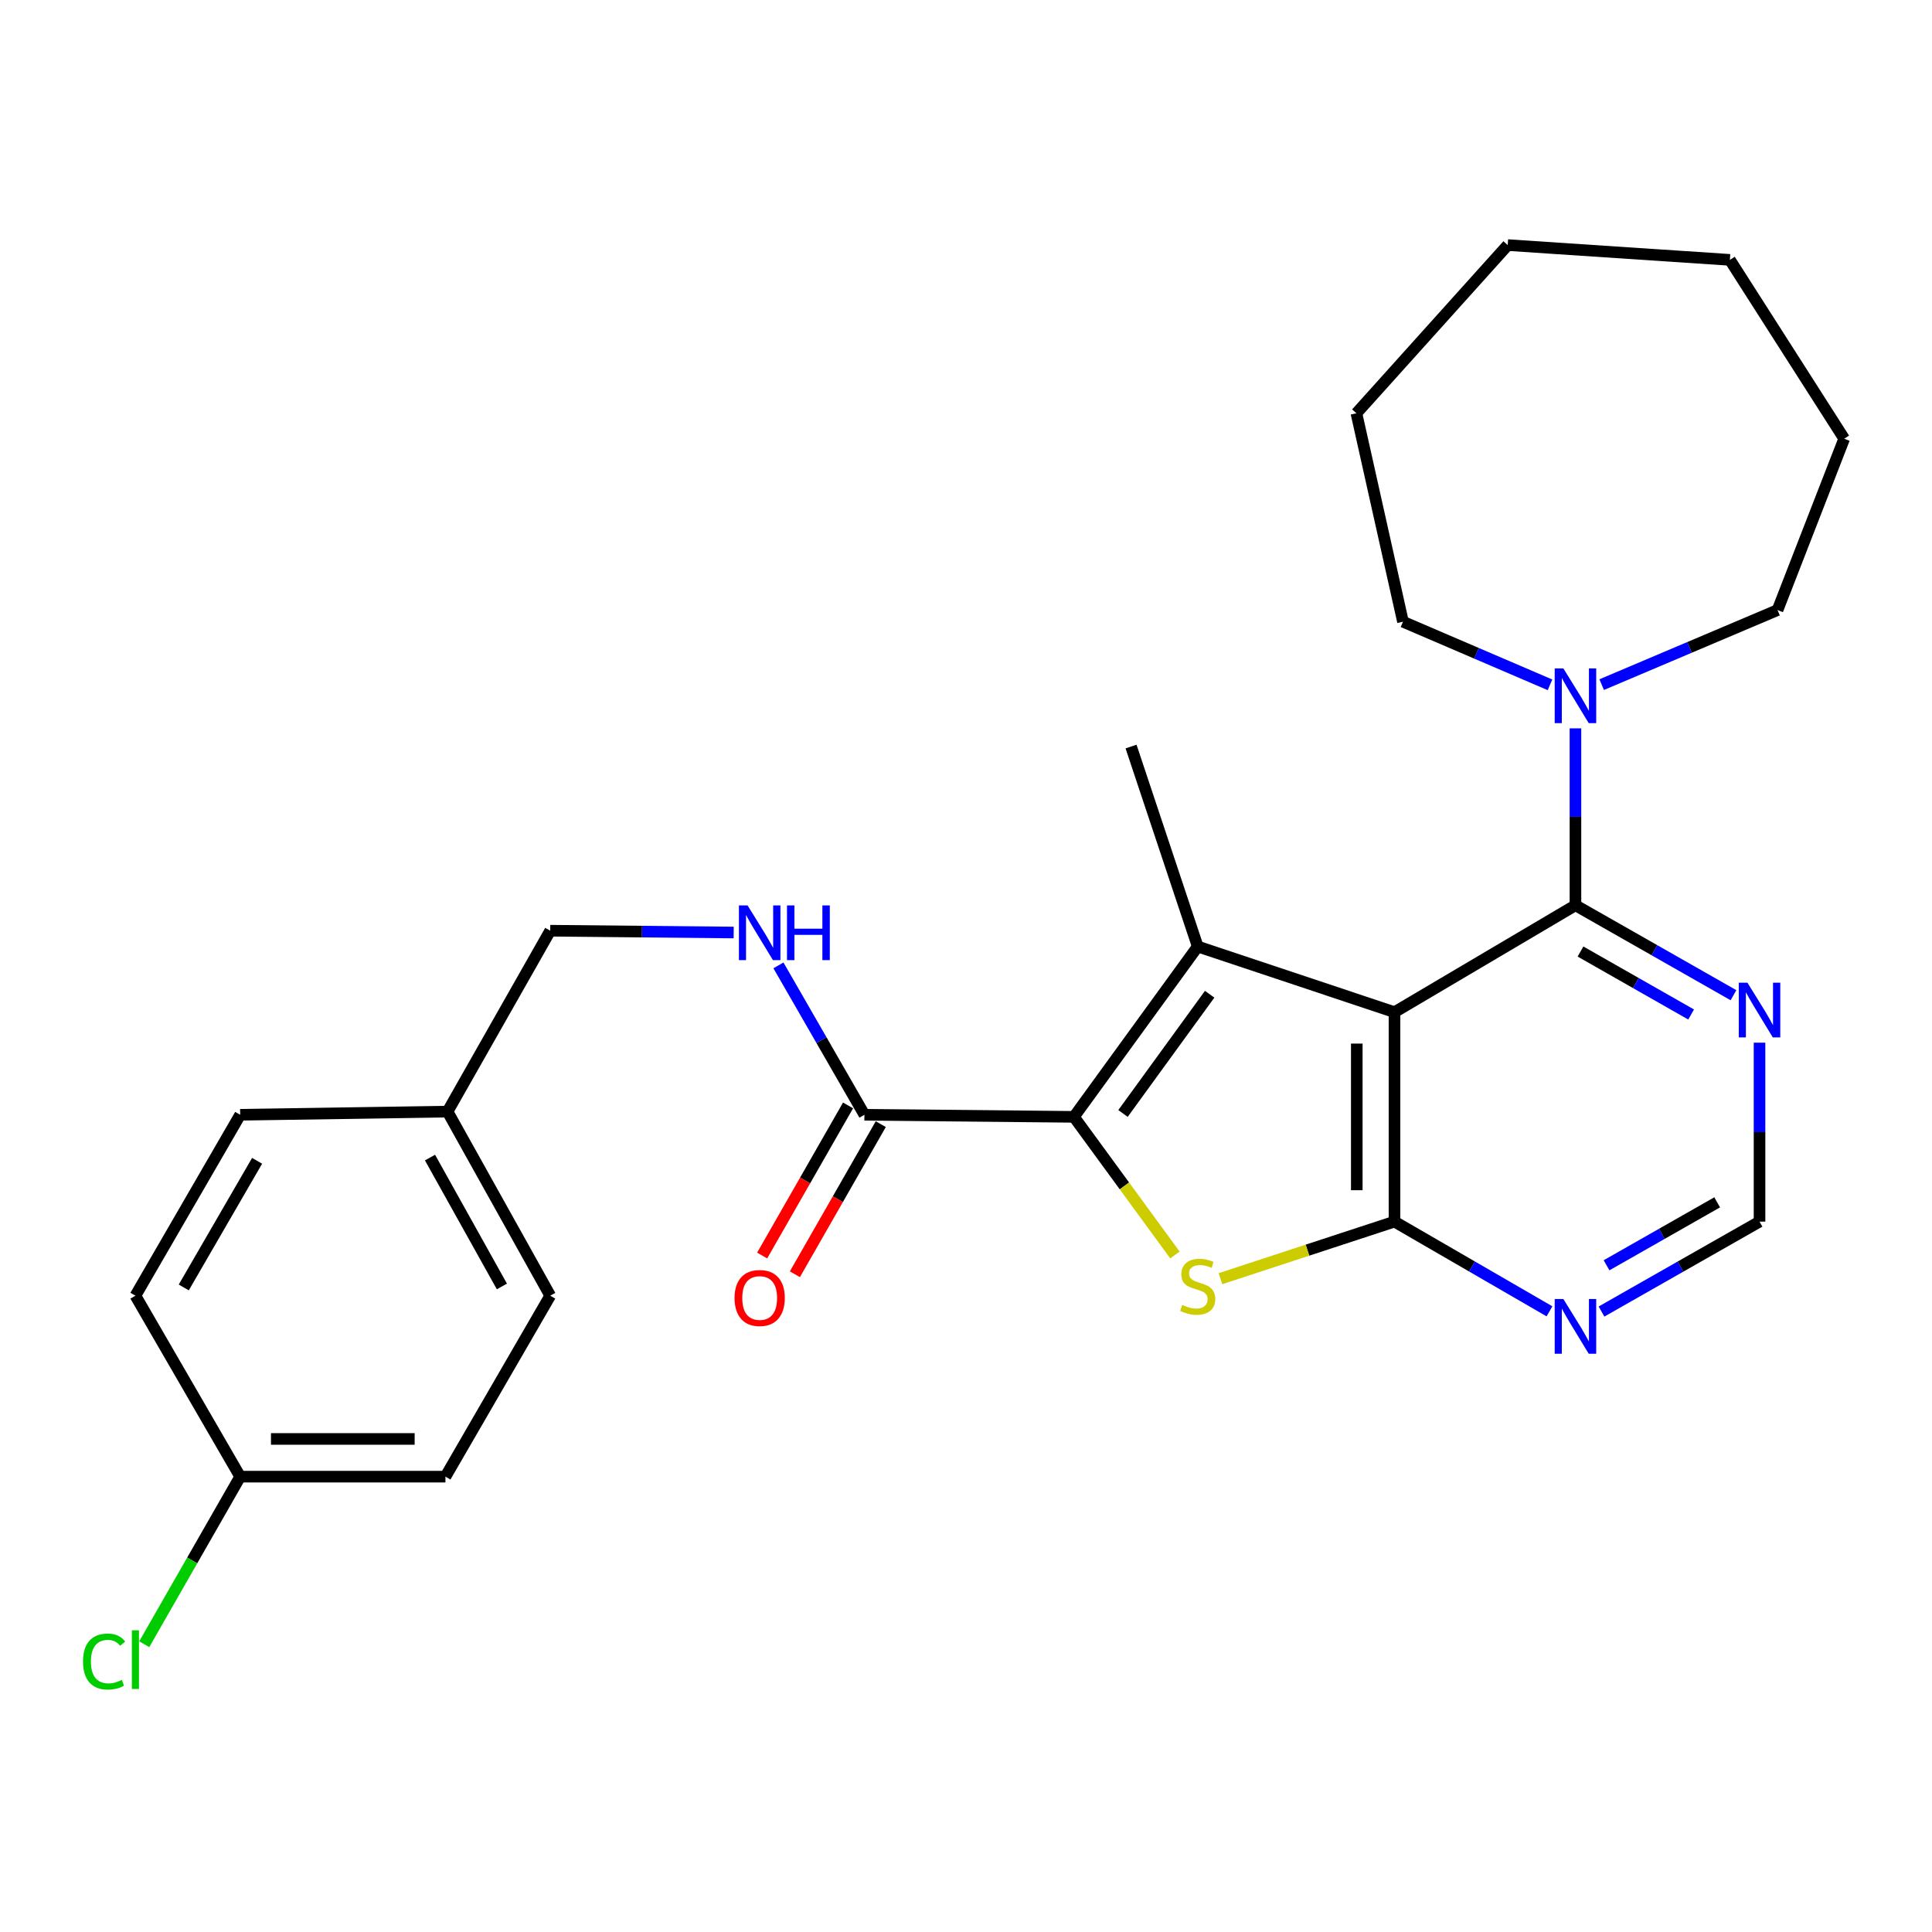 <?xml version='1.0' encoding='iso-8859-1'?>
<svg version='1.1' baseProfile='full'
              xmlns='http://www.w3.org/2000/svg'
                      xmlns:rdkit='http://www.rdkit.org/xml'
                      xmlns:xlink='http://www.w3.org/1999/xlink'
                  xml:space='preserve'
width='1000px' height='1000px' viewBox='0 0 1000 1000'>
<!-- END OF HEADER -->
<rect style='opacity:1.0;fill:#FFFFFF;stroke:none' width='1000' height='1000' x='0' y='0'> </rect>
<path class='bond-0' d='M 721.786,523.899 L 619.937,489.916' style='fill:none;fill-rule:evenodd;stroke:#000000;stroke-width:6px;stroke-linecap:butt;stroke-linejoin:miter;stroke-opacity:1' />
<path class='bond-2' d='M 721.786,523.899 L 721.786,632.308' style='fill:none;fill-rule:evenodd;stroke:#000000;stroke-width:6px;stroke-linecap:butt;stroke-linejoin:miter;stroke-opacity:1' />
<path class='bond-2' d='M 702.269,540.16 L 702.269,616.047' style='fill:none;fill-rule:evenodd;stroke:#000000;stroke-width:6px;stroke-linecap:butt;stroke-linejoin:miter;stroke-opacity:1' />
<path class='bond-4' d='M 721.786,523.899 L 815.45,468.566' style='fill:none;fill-rule:evenodd;stroke:#000000;stroke-width:6px;stroke-linecap:butt;stroke-linejoin:miter;stroke-opacity:1' />
<path class='bond-1' d='M 619.937,489.916 L 555.865,578.082' style='fill:none;fill-rule:evenodd;stroke:#000000;stroke-width:6px;stroke-linecap:butt;stroke-linejoin:miter;stroke-opacity:1' />
<path class='bond-1' d='M 626.115,514.615 L 581.264,576.331' style='fill:none;fill-rule:evenodd;stroke:#000000;stroke-width:6px;stroke-linecap:butt;stroke-linejoin:miter;stroke-opacity:1' />
<path class='bond-12' d='M 619.937,489.916 L 585.434,386.418' style='fill:none;fill-rule:evenodd;stroke:#000000;stroke-width:6px;stroke-linecap:butt;stroke-linejoin:miter;stroke-opacity:1' />
<path class='bond-5' d='M 555.865,578.082 L 447.422,577.008' style='fill:none;fill-rule:evenodd;stroke:#000000;stroke-width:6px;stroke-linecap:butt;stroke-linejoin:miter;stroke-opacity:1' />
<path class='bond-27' d='M 555.865,578.082 L 582.004,613.829' style='fill:none;fill-rule:evenodd;stroke:#000000;stroke-width:6px;stroke-linecap:butt;stroke-linejoin:miter;stroke-opacity:1' />
<path class='bond-27' d='M 582.004,613.829 L 608.143,649.576' style='fill:none;fill-rule:evenodd;stroke:#CCCC00;stroke-width:6px;stroke-linecap:butt;stroke-linejoin:miter;stroke-opacity:1' />
<path class='bond-3' d='M 721.786,632.308 L 676.741,647.079' style='fill:none;fill-rule:evenodd;stroke:#000000;stroke-width:6px;stroke-linecap:butt;stroke-linejoin:miter;stroke-opacity:1' />
<path class='bond-3' d='M 676.741,647.079 L 631.696,661.849' style='fill:none;fill-rule:evenodd;stroke:#CCCC00;stroke-width:6px;stroke-linecap:butt;stroke-linejoin:miter;stroke-opacity:1' />
<path class='bond-7' d='M 721.786,632.308 L 761.895,655.525' style='fill:none;fill-rule:evenodd;stroke:#000000;stroke-width:6px;stroke-linecap:butt;stroke-linejoin:miter;stroke-opacity:1' />
<path class='bond-7' d='M 761.895,655.525 L 802.004,678.741' style='fill:none;fill-rule:evenodd;stroke:#0000FF;stroke-width:6px;stroke-linecap:butt;stroke-linejoin:miter;stroke-opacity:1' />
<path class='bond-6' d='M 815.45,468.566 L 815.45,422.78' style='fill:none;fill-rule:evenodd;stroke:#000000;stroke-width:6px;stroke-linecap:butt;stroke-linejoin:miter;stroke-opacity:1' />
<path class='bond-6' d='M 815.45,422.78 L 815.45,376.995' style='fill:none;fill-rule:evenodd;stroke:#0000FF;stroke-width:6px;stroke-linecap:butt;stroke-linejoin:miter;stroke-opacity:1' />
<path class='bond-8' d='M 815.45,468.566 L 856.349,491.843' style='fill:none;fill-rule:evenodd;stroke:#000000;stroke-width:6px;stroke-linecap:butt;stroke-linejoin:miter;stroke-opacity:1' />
<path class='bond-8' d='M 856.349,491.843 L 897.248,515.12' style='fill:none;fill-rule:evenodd;stroke:#0000FF;stroke-width:6px;stroke-linecap:butt;stroke-linejoin:miter;stroke-opacity:1' />
<path class='bond-8' d='M 818.065,492.512 L 846.694,508.806' style='fill:none;fill-rule:evenodd;stroke:#000000;stroke-width:6px;stroke-linecap:butt;stroke-linejoin:miter;stroke-opacity:1' />
<path class='bond-8' d='M 846.694,508.806 L 875.324,525.1' style='fill:none;fill-rule:evenodd;stroke:#0000FF;stroke-width:6px;stroke-linecap:butt;stroke-linejoin:miter;stroke-opacity:1' />
<path class='bond-9' d='M 447.422,577.008 L 425.171,538.344' style='fill:none;fill-rule:evenodd;stroke:#000000;stroke-width:6px;stroke-linecap:butt;stroke-linejoin:miter;stroke-opacity:1' />
<path class='bond-9' d='M 425.171,538.344 L 402.919,499.68' style='fill:none;fill-rule:evenodd;stroke:#0000FF;stroke-width:6px;stroke-linecap:butt;stroke-linejoin:miter;stroke-opacity:1' />
<path class='bond-11' d='M 438.952,572.162 L 416.722,611.011' style='fill:none;fill-rule:evenodd;stroke:#000000;stroke-width:6px;stroke-linecap:butt;stroke-linejoin:miter;stroke-opacity:1' />
<path class='bond-11' d='M 416.722,611.011 L 394.492,649.86' style='fill:none;fill-rule:evenodd;stroke:#FF0000;stroke-width:6px;stroke-linecap:butt;stroke-linejoin:miter;stroke-opacity:1' />
<path class='bond-11' d='M 455.892,581.855 L 433.662,620.704' style='fill:none;fill-rule:evenodd;stroke:#000000;stroke-width:6px;stroke-linecap:butt;stroke-linejoin:miter;stroke-opacity:1' />
<path class='bond-11' d='M 433.662,620.704 L 411.432,659.553' style='fill:none;fill-rule:evenodd;stroke:#FF0000;stroke-width:6px;stroke-linecap:butt;stroke-linejoin:miter;stroke-opacity:1' />
<path class='bond-21' d='M 802.281,354.471 L 764.229,338.138' style='fill:none;fill-rule:evenodd;stroke:#0000FF;stroke-width:6px;stroke-linecap:butt;stroke-linejoin:miter;stroke-opacity:1' />
<path class='bond-21' d='M 764.229,338.138 L 726.178,321.804' style='fill:none;fill-rule:evenodd;stroke:#000000;stroke-width:6px;stroke-linecap:butt;stroke-linejoin:miter;stroke-opacity:1' />
<path class='bond-22' d='M 829.03,354.366 L 874.536,335.07' style='fill:none;fill-rule:evenodd;stroke:#0000FF;stroke-width:6px;stroke-linecap:butt;stroke-linejoin:miter;stroke-opacity:1' />
<path class='bond-22' d='M 874.536,335.07 L 920.043,315.775' style='fill:none;fill-rule:evenodd;stroke:#000000;stroke-width:6px;stroke-linecap:butt;stroke-linejoin:miter;stroke-opacity:1' />
<path class='bond-28' d='M 828.93,678.853 L 869.829,655.581' style='fill:none;fill-rule:evenodd;stroke:#0000FF;stroke-width:6px;stroke-linecap:butt;stroke-linejoin:miter;stroke-opacity:1' />
<path class='bond-28' d='M 869.829,655.581 L 910.728,632.308' style='fill:none;fill-rule:evenodd;stroke:#000000;stroke-width:6px;stroke-linecap:butt;stroke-linejoin:miter;stroke-opacity:1' />
<path class='bond-28' d='M 831.547,654.908 L 860.177,638.617' style='fill:none;fill-rule:evenodd;stroke:#0000FF;stroke-width:6px;stroke-linecap:butt;stroke-linejoin:miter;stroke-opacity:1' />
<path class='bond-28' d='M 860.177,638.617 L 888.806,622.327' style='fill:none;fill-rule:evenodd;stroke:#000000;stroke-width:6px;stroke-linecap:butt;stroke-linejoin:miter;stroke-opacity:1' />
<path class='bond-10' d='M 910.728,539.691 L 910.728,585.999' style='fill:none;fill-rule:evenodd;stroke:#0000FF;stroke-width:6px;stroke-linecap:butt;stroke-linejoin:miter;stroke-opacity:1' />
<path class='bond-10' d='M 910.728,585.999 L 910.728,632.308' style='fill:none;fill-rule:evenodd;stroke:#000000;stroke-width:6px;stroke-linecap:butt;stroke-linejoin:miter;stroke-opacity:1' />
<path class='bond-13' d='M 379.756,482.67 L 332.276,482.2' style='fill:none;fill-rule:evenodd;stroke:#0000FF;stroke-width:6px;stroke-linecap:butt;stroke-linejoin:miter;stroke-opacity:1' />
<path class='bond-13' d='M 332.276,482.2 L 284.797,481.73' style='fill:none;fill-rule:evenodd;stroke:#000000;stroke-width:6px;stroke-linecap:butt;stroke-linejoin:miter;stroke-opacity:1' />
<path class='bond-15' d='M 284.797,481.73 L 231.644,575.36' style='fill:none;fill-rule:evenodd;stroke:#000000;stroke-width:6px;stroke-linecap:butt;stroke-linejoin:miter;stroke-opacity:1' />
<path class='bond-14' d='M 124.318,764.313 L 230.559,764.313' style='fill:none;fill-rule:evenodd;stroke:#000000;stroke-width:6px;stroke-linecap:butt;stroke-linejoin:miter;stroke-opacity:1' />
<path class='bond-14' d='M 140.254,744.795 L 214.623,744.795' style='fill:none;fill-rule:evenodd;stroke:#000000;stroke-width:6px;stroke-linecap:butt;stroke-linejoin:miter;stroke-opacity:1' />
<path class='bond-16' d='M 124.318,764.313 L 99.489,807.681' style='fill:none;fill-rule:evenodd;stroke:#000000;stroke-width:6px;stroke-linecap:butt;stroke-linejoin:miter;stroke-opacity:1' />
<path class='bond-16' d='M 99.489,807.681 L 74.66,851.048' style='fill:none;fill-rule:evenodd;stroke:#00CC00;stroke-width:6px;stroke-linecap:butt;stroke-linejoin:miter;stroke-opacity:1' />
<path class='bond-30' d='M 124.318,764.313 L 70.091,670.65' style='fill:none;fill-rule:evenodd;stroke:#000000;stroke-width:6px;stroke-linecap:butt;stroke-linejoin:miter;stroke-opacity:1' />
<path class='bond-19' d='M 231.644,575.36 L 124.318,577.008' style='fill:none;fill-rule:evenodd;stroke:#000000;stroke-width:6px;stroke-linecap:butt;stroke-linejoin:miter;stroke-opacity:1' />
<path class='bond-20' d='M 231.644,575.36 L 284.797,670.65' style='fill:none;fill-rule:evenodd;stroke:#000000;stroke-width:6px;stroke-linecap:butt;stroke-linejoin:miter;stroke-opacity:1' />
<path class='bond-20' d='M 222.571,599.162 L 259.778,665.864' style='fill:none;fill-rule:evenodd;stroke:#000000;stroke-width:6px;stroke-linecap:butt;stroke-linejoin:miter;stroke-opacity:1' />
<path class='bond-17' d='M 70.091,670.65 L 124.318,577.008' style='fill:none;fill-rule:evenodd;stroke:#000000;stroke-width:6px;stroke-linecap:butt;stroke-linejoin:miter;stroke-opacity:1' />
<path class='bond-17' d='M 95.115,666.384 L 133.074,600.835' style='fill:none;fill-rule:evenodd;stroke:#000000;stroke-width:6px;stroke-linecap:butt;stroke-linejoin:miter;stroke-opacity:1' />
<path class='bond-18' d='M 230.559,764.313 L 284.797,670.65' style='fill:none;fill-rule:evenodd;stroke:#000000;stroke-width:6px;stroke-linecap:butt;stroke-linejoin:miter;stroke-opacity:1' />
<path class='bond-24' d='M 726.178,321.804 L 702.074,213.904' style='fill:none;fill-rule:evenodd;stroke:#000000;stroke-width:6px;stroke-linecap:butt;stroke-linejoin:miter;stroke-opacity:1' />
<path class='bond-23' d='M 920.043,315.775 L 954.545,227.078' style='fill:none;fill-rule:evenodd;stroke:#000000;stroke-width:6px;stroke-linecap:butt;stroke-linejoin:miter;stroke-opacity:1' />
<path class='bond-26' d='M 954.545,227.078 L 895.385,134.51' style='fill:none;fill-rule:evenodd;stroke:#000000;stroke-width:6px;stroke-linecap:butt;stroke-linejoin:miter;stroke-opacity:1' />
<path class='bond-25' d='M 702.074,213.904 L 780.394,126.855' style='fill:none;fill-rule:evenodd;stroke:#000000;stroke-width:6px;stroke-linecap:butt;stroke-linejoin:miter;stroke-opacity:1' />
<path class='bond-29' d='M 780.394,126.855 L 895.385,134.51' style='fill:none;fill-rule:evenodd;stroke:#000000;stroke-width:6px;stroke-linecap:butt;stroke-linejoin:miter;stroke-opacity:1' />
<path  class='atom-4' d='M 611.937 675.425
Q 612.257 675.545, 613.577 676.105
Q 614.897 676.665, 616.337 677.025
Q 617.817 677.345, 619.257 677.345
Q 621.937 677.345, 623.497 676.065
Q 625.057 674.745, 625.057 672.465
Q 625.057 670.905, 624.257 669.945
Q 623.497 668.985, 622.297 668.465
Q 621.097 667.945, 619.097 667.345
Q 616.577 666.585, 615.057 665.865
Q 613.577 665.145, 612.497 663.625
Q 611.457 662.105, 611.457 659.545
Q 611.457 655.985, 613.857 653.785
Q 616.297 651.585, 621.097 651.585
Q 624.377 651.585, 628.097 653.145
L 627.177 656.225
Q 623.777 654.825, 621.217 654.825
Q 618.457 654.825, 616.937 655.985
Q 615.417 657.105, 615.457 659.065
Q 615.457 660.585, 616.217 661.505
Q 617.017 662.425, 618.137 662.945
Q 619.297 663.465, 621.217 664.065
Q 623.777 664.865, 625.297 665.665
Q 626.817 666.465, 627.897 668.105
Q 629.017 669.705, 629.017 672.465
Q 629.017 676.385, 626.377 678.505
Q 623.777 680.585, 619.417 680.585
Q 616.897 680.585, 614.977 680.025
Q 613.097 679.505, 610.857 678.585
L 611.937 675.425
' fill='#CCCC00'/>
<path  class='atom-7' d='M 809.19 345.964
L 818.47 360.964
Q 819.39 362.444, 820.87 365.124
Q 822.35 367.804, 822.43 367.964
L 822.43 345.964
L 826.19 345.964
L 826.19 374.284
L 822.31 374.284
L 812.35 357.884
Q 811.19 355.964, 809.95 353.764
Q 808.75 351.564, 808.39 350.884
L 808.39 374.284
L 804.71 374.284
L 804.71 345.964
L 809.19 345.964
' fill='#0000FF'/>
<path  class='atom-8' d='M 809.19 672.364
L 818.47 687.364
Q 819.39 688.844, 820.87 691.524
Q 822.35 694.204, 822.43 694.364
L 822.43 672.364
L 826.19 672.364
L 826.19 700.684
L 822.31 700.684
L 812.35 684.284
Q 811.19 682.364, 809.95 680.164
Q 808.75 677.964, 808.39 677.284
L 808.39 700.684
L 804.71 700.684
L 804.71 672.364
L 809.19 672.364
' fill='#0000FF'/>
<path  class='atom-9' d='M 904.468 508.633
L 913.748 523.633
Q 914.668 525.113, 916.148 527.793
Q 917.628 530.473, 917.708 530.633
L 917.708 508.633
L 921.468 508.633
L 921.468 536.953
L 917.588 536.953
L 907.628 520.553
Q 906.468 518.633, 905.228 516.433
Q 904.028 514.233, 903.668 513.553
L 903.668 536.953
L 899.988 536.953
L 899.988 508.633
L 904.468 508.633
' fill='#0000FF'/>
<path  class='atom-10' d='M 386.946 468.643
L 396.226 483.643
Q 397.146 485.123, 398.626 487.803
Q 400.106 490.483, 400.186 490.643
L 400.186 468.643
L 403.946 468.643
L 403.946 496.963
L 400.066 496.963
L 390.106 480.563
Q 388.946 478.643, 387.706 476.443
Q 386.506 474.243, 386.146 473.563
L 386.146 496.963
L 382.466 496.963
L 382.466 468.643
L 386.946 468.643
' fill='#0000FF'/>
<path  class='atom-10' d='M 407.346 468.643
L 411.186 468.643
L 411.186 480.683
L 425.666 480.683
L 425.666 468.643
L 429.506 468.643
L 429.506 496.963
L 425.666 496.963
L 425.666 483.883
L 411.186 483.883
L 411.186 496.963
L 407.346 496.963
L 407.346 468.643
' fill='#0000FF'/>
<path  class='atom-12' d='M 380.206 671.836
Q 380.206 665.036, 383.566 661.236
Q 386.926 657.436, 393.206 657.436
Q 399.486 657.436, 402.846 661.236
Q 406.206 665.036, 406.206 671.836
Q 406.206 678.716, 402.806 682.636
Q 399.406 686.516, 393.206 686.516
Q 386.966 686.516, 383.566 682.636
Q 380.206 678.756, 380.206 671.836
M 393.206 683.316
Q 397.526 683.316, 399.846 680.436
Q 402.206 677.516, 402.206 671.836
Q 402.206 666.276, 399.846 663.476
Q 397.526 660.636, 393.206 660.636
Q 388.886 660.636, 386.526 663.436
Q 384.206 666.236, 384.206 671.836
Q 384.206 677.556, 386.526 680.436
Q 388.886 683.316, 393.206 683.316
' fill='#FF0000'/>
<path  class='atom-17' d='M 42.971 860.008
Q 42.971 852.968, 46.251 849.288
Q 49.571 845.568, 55.851 845.568
Q 61.691 845.568, 64.811 849.688
L 62.171 851.848
Q 59.891 848.848, 55.851 848.848
Q 51.571 848.848, 49.291 851.728
Q 47.051 854.568, 47.051 860.008
Q 47.051 865.608, 49.371 868.488
Q 51.731 871.368, 56.291 871.368
Q 59.411 871.368, 63.051 869.488
L 64.171 872.488
Q 62.691 873.448, 60.451 874.008
Q 58.211 874.568, 55.731 874.568
Q 49.571 874.568, 46.251 870.808
Q 42.971 867.048, 42.971 860.008
' fill='#00CC00'/>
<path  class='atom-17' d='M 68.251 843.848
L 71.931 843.848
L 71.931 874.208
L 68.251 874.208
L 68.251 843.848
' fill='#00CC00'/>
</svg>
